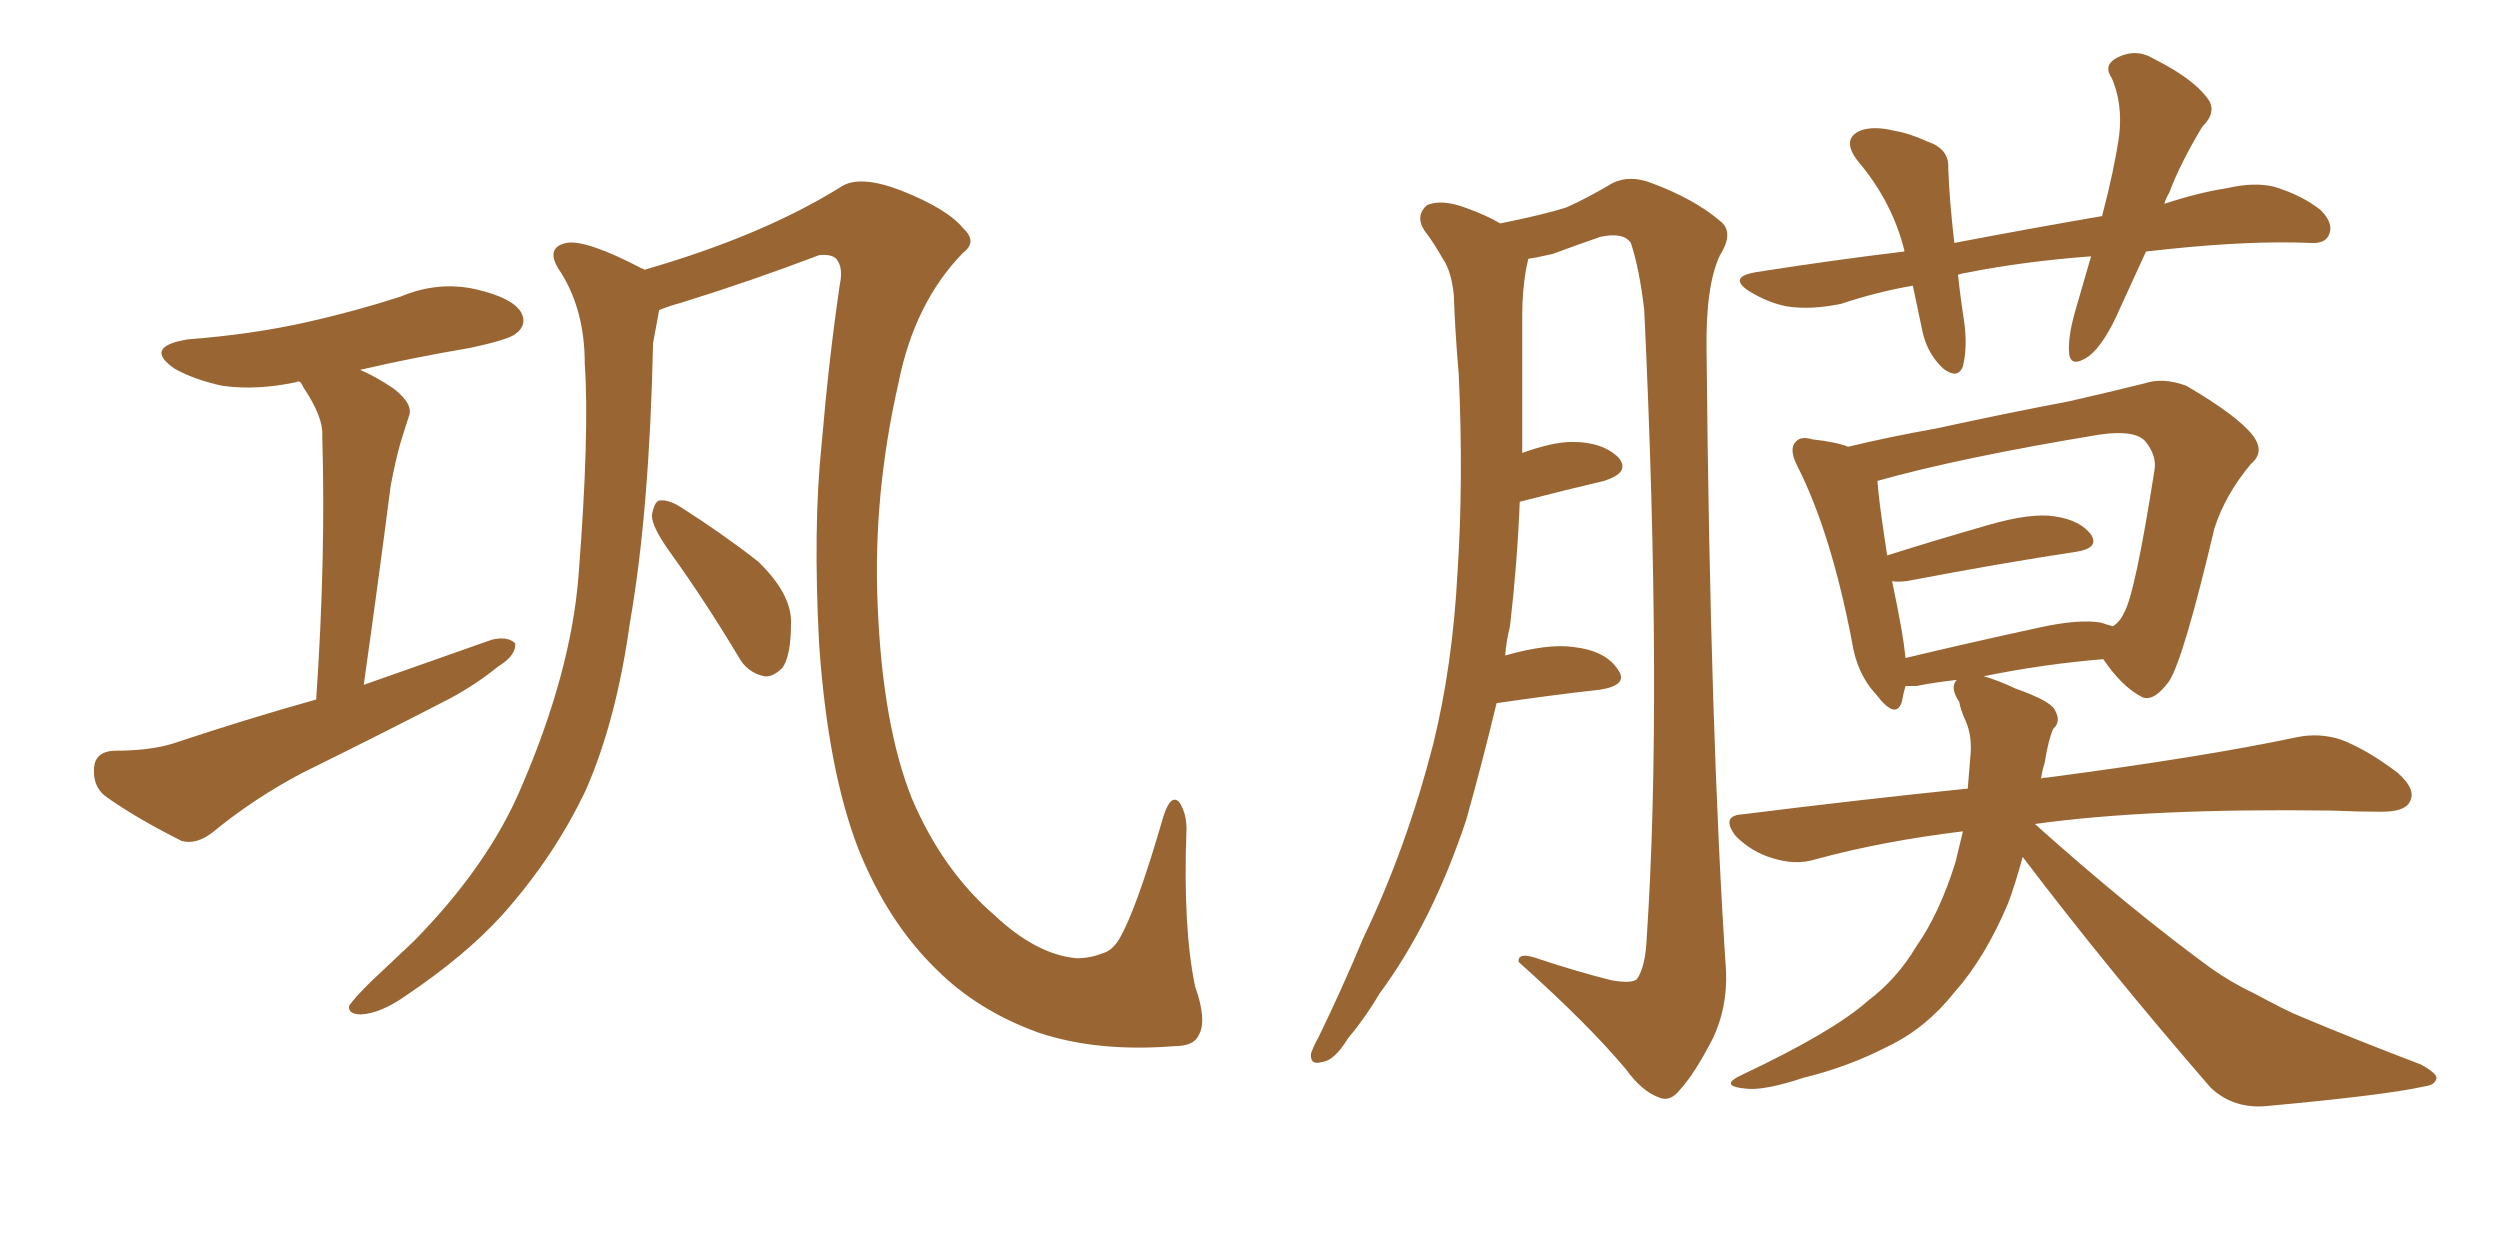 <svg xmlns="http://www.w3.org/2000/svg" xmlns:xlink="http://www.w3.org/1999/xlink" width="300" height="150"><path fill="#996633" padding="10" d="M37.94 83.94L37.94 83.94Q39.11 66.94 38.67 52.29L38.67 52.29Q38.82 50.10 36.47 46.58L36.47 46.58Q36.18 46.00 36.04 45.85L36.04 45.85Q35.74 45.70 35.60 45.85L35.60 45.85Q30.76 46.88 26.66 46.29L26.66 46.29Q23.29 45.56 20.95 44.24L20.95 44.24Q17.14 41.60 22.56 40.72L22.56 40.72Q30.18 40.14 36.77 38.67L36.77 38.67Q42.63 37.35 48.05 35.60L48.05 35.60Q52.59 33.69 57.13 34.72L57.13 34.72Q61.52 35.74 62.55 37.50L62.55 37.50Q63.28 38.96 61.96 39.99L61.96 39.99Q61.23 40.72 56.40 41.75L56.40 41.75Q49.51 42.92 43.21 44.38L43.21 44.38Q44.97 45.12 47.17 46.58L47.17 46.58Q49.66 48.49 49.07 49.95L49.07 49.95Q48.63 51.27 48.05 53.17L48.05 53.17Q47.46 55.22 46.88 58.30L46.88 58.30Q45.41 69.73 43.65 82.18L43.65 82.18Q51.56 79.39 59.03 76.76L59.03 76.76Q60.94 76.32 61.82 77.20L61.82 77.20Q61.96 78.66 59.77 79.98L59.77 79.98Q57.28 82.03 54.05 83.79L54.05 83.79Q45.26 88.33 36.33 92.72L36.33 92.72Q30.47 95.80 25.49 99.90L25.49 99.90Q23.58 101.37 21.83 100.93L21.83 100.93Q16.26 98.14 12.60 95.51L12.60 95.51Q11.13 94.34 11.28 92.14L11.28 92.14Q11.43 90.23 13.62 90.09L13.62 90.09Q18.02 90.09 20.80 89.21L20.80 89.21Q29.59 86.28 37.94 83.94ZM80.57 66.50L80.57 66.50Q78.22 63.28 78.22 61.82L78.22 61.82Q78.52 60.21 79.10 60.06L79.10 60.06Q80.13 59.91 81.59 60.79L81.59 60.79Q86.87 64.16 90.97 67.38L90.97 67.38Q95.07 71.34 94.92 74.85L94.92 74.85Q94.92 78.66 93.90 80.13L93.90 80.13Q92.72 81.30 91.70 81.15L91.70 81.15Q89.65 80.71 88.62 78.81L88.62 78.81Q84.67 72.22 80.57 66.50ZM79.10 37.21L79.10 37.21L79.10 37.21Q78.81 38.82 78.37 41.16L78.37 41.16Q77.93 61.38 75.59 74.71L75.59 74.71Q73.97 86.43 70.31 94.78L70.31 94.78Q66.50 102.83 60.21 109.86L60.21 109.86Q55.81 114.70 48.63 119.53L48.63 119.53Q45.70 121.58 43.36 121.73L43.36 121.73Q41.75 121.73 41.89 120.70L41.89 120.70Q42.48 119.82 44.38 117.92L44.38 117.92Q46.88 115.58 49.66 112.94L49.66 112.94Q58.59 103.86 62.55 94.48L62.55 94.48Q68.55 80.57 69.43 68.99L69.43 68.99Q70.75 52.00 70.17 43.65L70.17 43.65Q70.17 37.35 67.38 32.81L67.38 32.81Q65.19 29.74 67.97 29.15L67.97 29.15Q70.31 28.71 77.05 32.23L77.05 32.23Q77.20 32.23 77.34 32.37L77.34 32.37Q91.55 28.27 100.93 22.41L100.93 22.41Q103.13 20.95 108.11 22.85L108.11 22.85Q113.67 25.05 115.58 27.39L115.58 27.39Q117.33 29.00 115.58 30.32L115.58 30.32Q109.72 36.33 107.81 46.00L107.81 46.00Q104.74 59.47 105.32 72.66L105.32 72.66Q105.91 87.01 109.42 95.80L109.42 95.80Q113.09 104.44 119.38 109.86L119.38 109.86Q124.37 114.55 129.20 114.99L129.20 114.99Q130.81 114.99 132.28 114.40L132.28 114.40Q133.45 114.11 134.33 112.65L134.33 112.65Q136.38 109.13 139.60 98.00L139.60 98.00Q140.48 95.21 141.50 96.24L141.50 96.24Q142.38 97.56 142.38 99.46L142.38 99.46Q141.94 111.33 143.41 118.36L143.41 118.36Q144.87 122.46 143.85 124.22L143.85 124.22Q143.26 125.54 140.92 125.54L140.92 125.54Q131.69 126.27 124.66 123.93L124.66 123.93Q117.33 121.29 112.35 116.31L112.35 116.31Q106.49 110.60 102.98 101.81L102.98 101.81Q99.32 92.29 98.29 77.20L98.29 77.20Q97.56 63.28 98.58 53.47L98.58 53.47Q99.46 43.07 100.78 34.13L100.78 34.13Q101.22 32.08 100.34 31.05L100.34 31.05Q99.76 30.47 98.29 30.62L98.29 30.62Q90.23 33.69 81.74 36.33L81.74 36.33Q80.13 36.77 79.10 37.21ZM179.59 84.38L179.59 84.38Q177.83 91.70 175.93 98.44L175.93 98.44Q171.83 110.74 165.53 119.24L165.53 119.24Q163.92 122.02 161.72 124.66L161.72 124.66Q160.11 127.29 158.64 127.44L158.64 127.44Q157.18 127.88 157.32 126.42L157.32 126.42Q157.62 125.54 158.20 124.51L158.20 124.51Q160.99 118.80 163.62 112.50L163.62 112.50Q168.75 101.81 171.97 89.36L171.97 89.36Q174.32 79.83 174.90 68.70L174.90 68.70Q175.63 57.71 175.05 44.97L175.05 44.97Q174.61 39.84 174.46 35.45L174.46 35.45Q174.17 32.52 173.14 31.05L173.14 31.05Q171.97 29.00 170.95 27.69L170.95 27.69Q169.78 25.93 171.24 24.61L171.24 24.61Q173.00 23.88 175.78 24.90L175.78 24.90Q178.27 25.78 180.03 26.81L180.03 26.81Q185.16 25.78 187.94 24.90L187.94 24.90Q190.28 23.88 193.51 21.97L193.51 21.97Q195.56 20.95 198.19 21.97L198.19 21.97Q203.32 23.88 206.40 26.51L206.40 26.51Q208.15 27.83 206.40 30.62L206.40 30.62Q204.64 34.28 204.79 42.33L204.79 42.33Q205.22 88.33 207.13 116.60L207.13 116.60Q207.28 121.00 205.52 124.66L205.52 124.66Q203.32 128.91 201.56 130.81L201.56 130.81Q200.39 132.28 199.07 131.69L199.07 131.69Q197.02 130.96 195.12 128.32L195.12 128.32Q190.58 122.90 182.23 115.43L182.23 115.43Q182.08 114.11 184.86 115.14L184.86 115.14Q189.26 116.60 193.36 117.63L193.36 117.63Q195.85 118.07 196.44 117.48L196.44 117.48Q197.46 116.02 197.61 112.50L197.61 112.50Q199.51 83.94 197.31 37.21L197.31 37.21Q196.73 32.23 195.70 29.15L195.70 29.15Q194.82 27.83 192.04 28.42L192.04 28.42Q189.11 29.44 186.33 30.47L186.33 30.47Q184.42 30.91 183.40 31.05L183.40 31.05Q183.25 31.79 183.11 32.37L183.11 32.37Q182.67 35.01 182.67 37.79L182.67 37.79Q182.67 42.63 182.67 47.90L182.67 47.90Q182.67 51.12 182.67 54.35L182.67 54.35Q186.33 53.03 188.67 53.03L188.67 53.03Q192.33 53.03 194.24 54.93L194.24 54.93Q195.70 56.69 192.48 57.71L192.48 57.71Q188.09 58.74 182.37 60.21L182.37 60.21Q182.08 67.53 181.20 75.15L181.20 75.15Q180.76 76.90 180.62 78.66L180.62 78.66Q185.74 77.20 188.82 77.64L188.82 77.64Q192.63 78.08 194.09 80.27L194.09 80.27Q195.56 82.18 192.04 82.76L192.04 82.76Q186.62 83.35 179.59 84.38ZM257.52 30.18L257.52 30.18Q255.91 33.69 254.44 36.91L254.44 36.91Q252.54 41.31 250.63 42.77L250.63 42.77Q248.44 44.24 248.29 42.33L248.29 42.33Q248.14 40.43 249.02 37.35L249.02 37.35Q250.05 33.84 250.93 30.76L250.93 30.76Q243.02 31.35 236.28 32.67L236.28 32.67Q235.40 32.81 234.96 32.96L234.96 32.96Q235.25 35.74 235.69 38.53L235.69 38.53Q236.13 41.60 235.55 43.95L235.55 43.95Q234.96 45.56 233.20 44.24L233.20 44.24Q231.30 42.48 230.71 39.84L230.71 39.84Q230.13 37.06 229.54 34.28L229.54 34.28Q225.29 35.01 220.90 36.47L220.90 36.47Q217.24 37.21 214.45 36.77L214.45 36.77Q212.11 36.33 209.77 34.86L209.77 34.86Q207.42 33.25 210.64 32.67L210.64 32.67Q220.02 31.20 228.52 30.18L228.52 30.18Q228.52 30.03 228.52 30.03L228.52 30.03Q227.05 24.17 222.95 19.34L222.95 19.34Q220.90 16.70 223.24 15.67L223.24 15.67Q224.85 15.09 227.20 15.67L227.20 15.67Q229.10 15.97 231.30 16.99L231.30 16.99Q233.94 17.87 233.79 20.21L233.79 20.21Q233.94 24.17 234.52 29.15L234.52 29.15Q243.75 27.39 252.25 25.93L252.25 25.93Q253.71 20.36 254.30 16.26L254.30 16.26Q254.74 12.45 253.42 9.38L253.42 9.38Q252.39 7.91 253.86 7.03L253.86 7.03Q256.20 5.71 258.40 7.03L258.40 7.03Q263.09 9.38 264.84 11.72L264.84 11.72Q266.16 13.33 264.26 15.23L264.26 15.23Q261.62 19.63 260.30 23.14L260.30 23.14Q259.86 23.88 259.72 24.46L259.72 24.46Q263.67 23.14 267.33 22.56L267.33 22.56Q270.56 21.83 272.90 22.41L272.90 22.41Q276.27 23.44 278.47 25.20L278.47 25.20Q280.08 26.81 279.49 28.13L279.49 28.13Q279.05 29.30 277.15 29.15L277.15 29.15Q270.12 28.86 260.30 29.88L260.30 29.88Q258.84 30.03 257.52 30.18ZM242.72 102.83L242.72 102.83Q241.85 106.05 240.97 108.40L240.97 108.40Q238.18 114.99 234.52 119.09L234.52 119.09Q231.15 123.34 226.61 125.54L226.61 125.54Q221.78 128.03 216.36 129.35L216.36 129.35Q211.96 130.81 209.77 130.66L209.77 130.66Q205.96 130.37 209.18 128.91L209.18 128.91Q220.02 123.78 224.12 120.12L224.12 120.12Q227.64 117.48 229.98 113.53L229.98 113.53Q232.76 109.57 234.67 103.42L234.67 103.42Q235.11 101.66 235.55 99.76L235.55 99.76Q225.88 100.93 217.82 103.13L217.82 103.13Q215.48 103.86 212.70 102.98L212.70 102.98Q210.21 102.25 208.30 100.34L208.30 100.34Q206.40 97.85 209.18 97.71L209.18 97.71Q223.24 95.95 236.13 94.63L236.13 94.63Q236.28 92.72 236.43 90.97L236.43 90.97Q236.72 88.33 235.84 86.43L235.84 86.43Q235.25 85.11 235.11 84.23L235.11 84.23Q233.94 82.47 234.81 81.59L234.81 81.59Q232.18 81.88 229.98 82.32L229.98 82.32Q229.25 82.32 228.66 82.32L228.66 82.32Q228.37 83.35 228.22 84.23L228.22 84.23Q227.49 86.43 225.15 83.35L225.15 83.35Q222.80 80.86 222.22 76.90L222.22 76.90Q219.73 64.01 215.77 56.10L215.77 56.10Q214.60 53.91 215.48 53.03L215.48 53.03Q216.06 52.29 217.53 52.73L217.53 52.73Q220.31 53.03 221.78 53.61L221.78 53.61Q226.61 52.44 232.32 51.42L232.32 51.42Q241.11 49.51 248.14 48.19L248.14 48.19Q253.27 47.02 257.37 46.00L257.37 46.00Q259.57 45.26 262.35 46.29L262.35 46.29Q268.36 49.80 270.26 52.15L270.26 52.15Q271.88 54.20 270.12 55.66L270.12 55.66Q267.04 59.33 265.72 63.43L265.72 63.43L265.72 63.43Q262.06 78.96 260.30 81.74L260.30 81.74Q258.25 84.52 256.79 83.50L256.79 83.50Q254.59 82.32 252.39 79.10L252.39 79.10Q245.21 79.69 238.04 81.15L238.04 81.15Q239.65 81.59 241.85 82.62L241.85 82.62Q245.95 84.08 246.53 85.11L246.53 85.11Q247.41 86.57 246.39 87.45L246.39 87.45Q245.80 88.77 245.36 91.55L245.36 91.55Q245.07 92.43 244.92 93.46L244.92 93.46Q245.07 93.31 245.65 93.31L245.65 93.31Q264.55 90.82 275.54 88.48L275.54 88.48Q278.32 87.89 280.96 88.77L280.96 88.77Q284.03 89.94 287.70 92.72L287.70 92.72Q290.04 94.78 289.16 96.24L289.16 96.24Q288.57 97.41 285.79 97.41L285.79 97.41Q283.01 97.41 279.79 97.27L279.79 97.27Q257.81 96.97 244.19 98.88L244.19 98.88Q255.47 108.98 265.28 116.16L265.28 116.16Q267.77 117.92 270.56 119.24L270.56 119.24Q274.37 121.29 275.83 121.88L275.83 121.88Q282.42 124.66 290.48 127.73L290.48 127.73Q292.38 128.76 292.38 129.35L292.38 129.35Q292.24 130.22 290.92 130.37L290.92 130.37Q286.38 131.40 272.17 132.71L272.17 132.71Q268.07 133.15 265.28 130.52L265.28 130.52Q252.83 116.16 242.72 102.83ZM252.10 74.71L252.10 74.71L252.10 74.71Q252.98 75 253.56 75.15L253.56 75.15Q254.44 74.56 254.88 73.54L254.88 73.54Q256.20 71.34 258.54 56.40L258.54 56.40Q258.84 54.64 257.37 52.88L257.37 52.88Q256.05 51.56 251.95 52.15L251.95 52.15Q235.11 54.93 225.29 57.71L225.29 57.71Q225.44 60.06 226.46 66.65L226.46 66.65Q232.03 64.89 238.62 62.99L238.62 62.99Q243.75 61.52 246.53 61.96L246.53 61.96Q249.61 62.40 250.93 64.16L250.93 64.16Q251.95 65.77 249.17 66.21L249.17 66.21Q240.38 67.53 228.81 69.73L228.81 69.73Q227.64 69.87 227.05 69.73L227.05 69.73Q227.64 72.51 228.22 75.73L228.22 75.73Q228.52 77.49 228.66 78.96L228.66 78.96Q235.99 77.20 244.78 75.29L244.78 75.29Q249.46 74.27 252.10 74.71Z"/></svg>